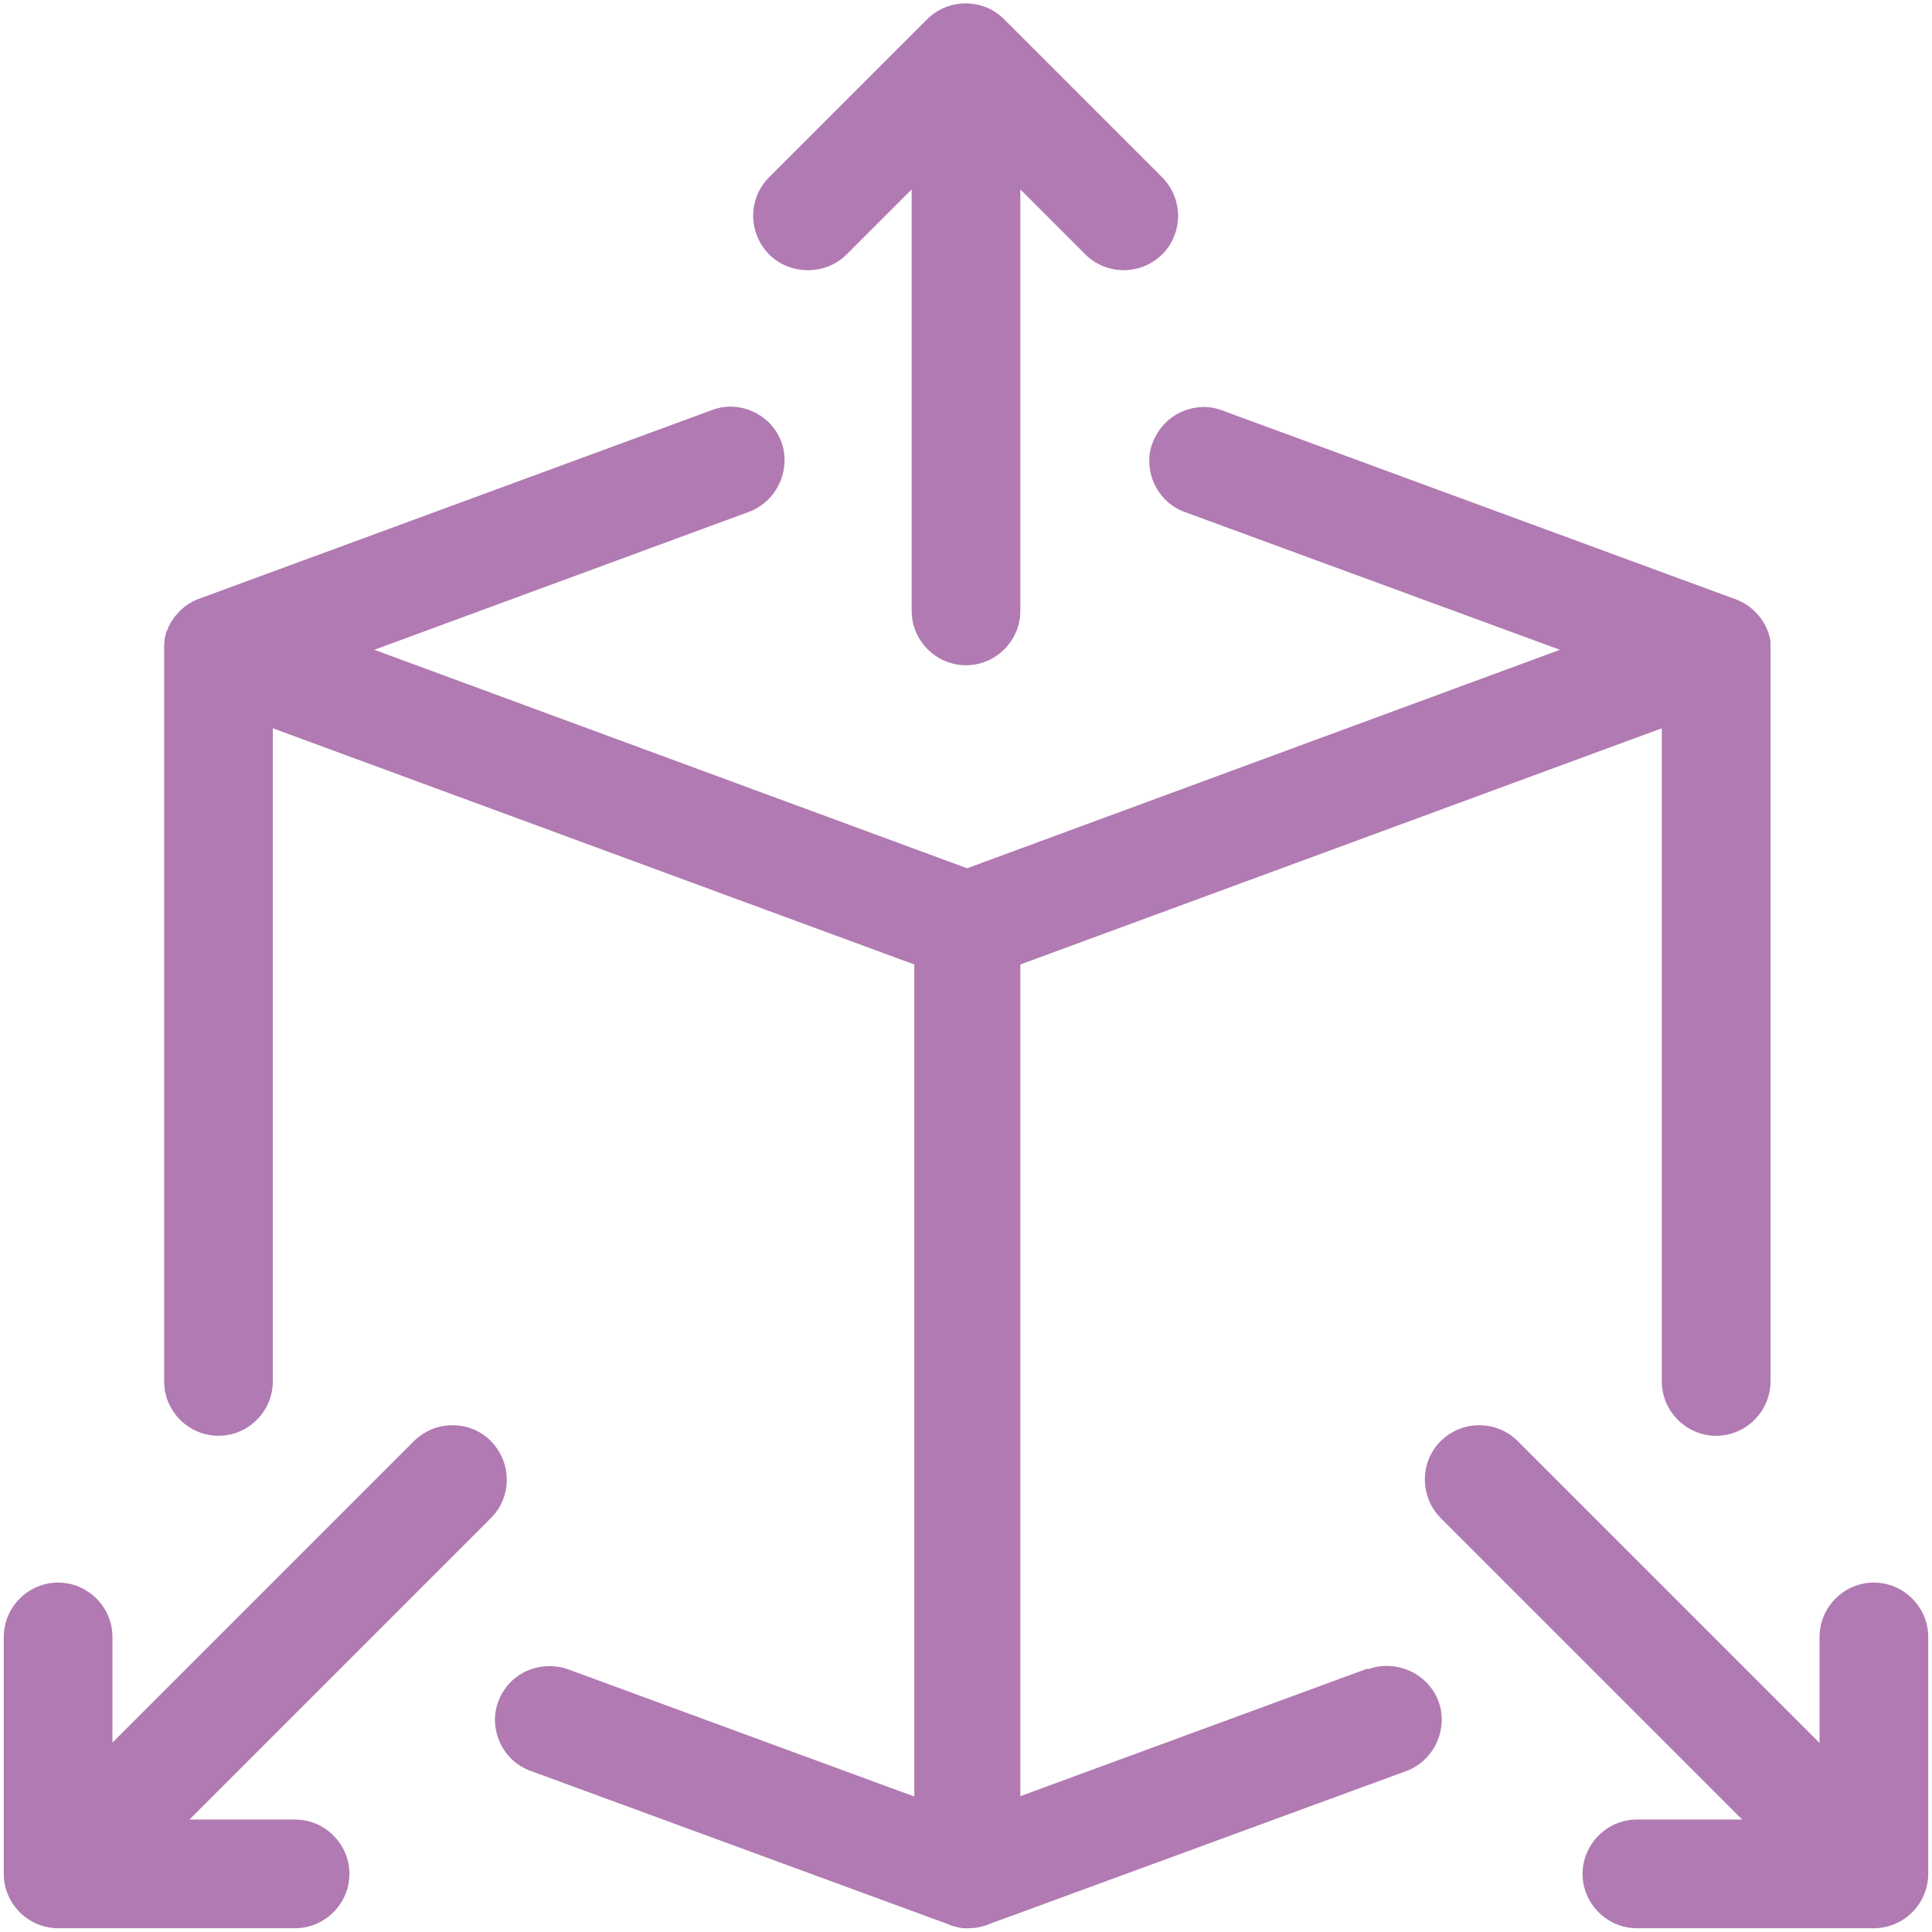 <?xml version="1.0" encoding="UTF-8"?>
<svg id="_1px" data-name=" 1px" xmlns="http://www.w3.org/2000/svg" version="1.1" viewBox="0 0 512 512">
  <defs>
    <style>
      .cls-1 {
        fill: #b17ab2;
        stroke-width: 0px;
      }
    </style>
  </defs>
  <path class="cls-1" d="M362.1,442.3l-91.7,33.7v-220.4l170-62.6v173.1c0,7.9,6.5,14.4,14.4,14.4s14.4-6.5,14.4-14.4v-193.7c0-.4,0-.9,0-1.3,0-.2,0-.4,0-.6,0-.2,0-.4,0-.6-.9-5.4-4.9-9.8-10.1-11.4l-135.1-49.7c-3.6-1.4-7.5-1.2-11,.4-3.5,1.6-6.1,4.5-7.5,8-1.4,3.6-1.2,7.5.4,11,1.6,3.5,4.5,6.2,8.1,7.5l99.4,36.5-157.1,57.9-157.1-57.9,99.4-36.6c7.3-2.8,11.1-11.1,8.5-18.4-1.3-3.6-4-6.5-7.5-8.1-3.5-1.6-7.4-1.8-11-.4l-135.1,49.7c-1.6.5-3.1,1.3-4.5,2.3-.1,0-.2.2-.3.3-.2.1-.3.3-.5.4-.2.1-.3.3-.5.5-.1.1-.3.2-.4.4-.2.2-.4.5-.6.7,0,0-.1.1-.2.2-.3.3-.5.6-.7,1,0,.1-.2.3-.3.4-.1.2-.3.4-.4.7,0,.2-.2.3-.3.5-.1.2-.2.5-.3.7,0,.2-.1.3-.2.5-.2.4-.3.7-.4,1.1,0,.1,0,.3-.1.4,0,.3-.2.6-.2.8,0,.2,0,.3,0,.5,0,.3,0,.6-.1.9,0,.1,0,.3,0,.4,0,.4,0,.9,0,1.3v193.7c0,7.9,6.5,14.4,14.4,14.4s14.4-6.5,14.4-14.4v-173.1l170,62.6v220.5l-91.7-33.7c-3.6-1.3-7.5-1.1-11,.4-3.5,1.6-6.2,4.5-7.5,8-1.4,3.6-1.2,7.5.4,11,1.6,3.5,4.5,6.2,8.1,7.5l110.3,40.5c.6.3,1.2.5,1.9.7.1,0,.3,0,.4.1.2,0,.5.1.7.2.4,0,.8.1,1.1.2,0,0,.1,0,.2,0,.5,0,.9,0,1.4,0,2.1,0,4-.4,5.8-1.2l110.4-40.5c7.3-2.8,11.1-11.1,8.4-18.5-2.8-7.3-11.1-11.1-18.5-8.5Z"/>
  <path class="cls-1" d="M214.2,71.6c3.7,0,7.4-1.4,10.2-4.2l17.2-17.2v111.7c0,7.9,6.5,14.4,14.4,14.4s14.4-6.5,14.4-14.4V50.2l17.2,17.2c2.7,2.7,6.4,4.2,10.2,4.2s7.5-1.5,10.2-4.2c5.6-5.6,5.6-14.7,0-20.4l-41.9-41.9c-2.7-2.7-6.3-4.2-10.2-4.2s-7.4,1.5-10.2,4.2l-41.9,41.9c-5.6,5.6-5.6,14.7,0,20.4,2.8,2.8,6.5,4.2,10.2,4.2Z"/>
  <path class="cls-1" d="M496.6,419.4c-7.9,0-14.4,6.5-14.4,14.4v28.1l-80-80c-5.6-5.6-14.7-5.6-20.4,0-5.6,5.6-5.6,14.7,0,20.4l79.9,79.9h-27.9c-7.9,0-14.4,6.5-14.4,14.4s6.5,14.4,14.4,14.4h62.8c7.9,0,14.4-6.5,14.4-14.4v-62.8c0-7.9-6.5-14.4-14.4-14.4Z"/>
  <path class="cls-1" d="M134.3,392.1c0-3.8-1.5-7.4-4.2-10.2-2.7-2.7-6.3-4.2-10.2-4.2s-7.4,1.5-10.2,4.2l-79.9,79.9v-28c0-7.9-6.5-14.4-14.4-14.4s-14.4,6.5-14.4,14.4v62.8c0,7.9,6.5,14.4,14.4,14.4h62.8c7.9,0,14.4-6.5,14.4-14.4s-6.5-14.4-14.4-14.4h-28l79.9-79.9c2.7-2.7,4.2-6.3,4.2-10.2Z"/>
</svg>